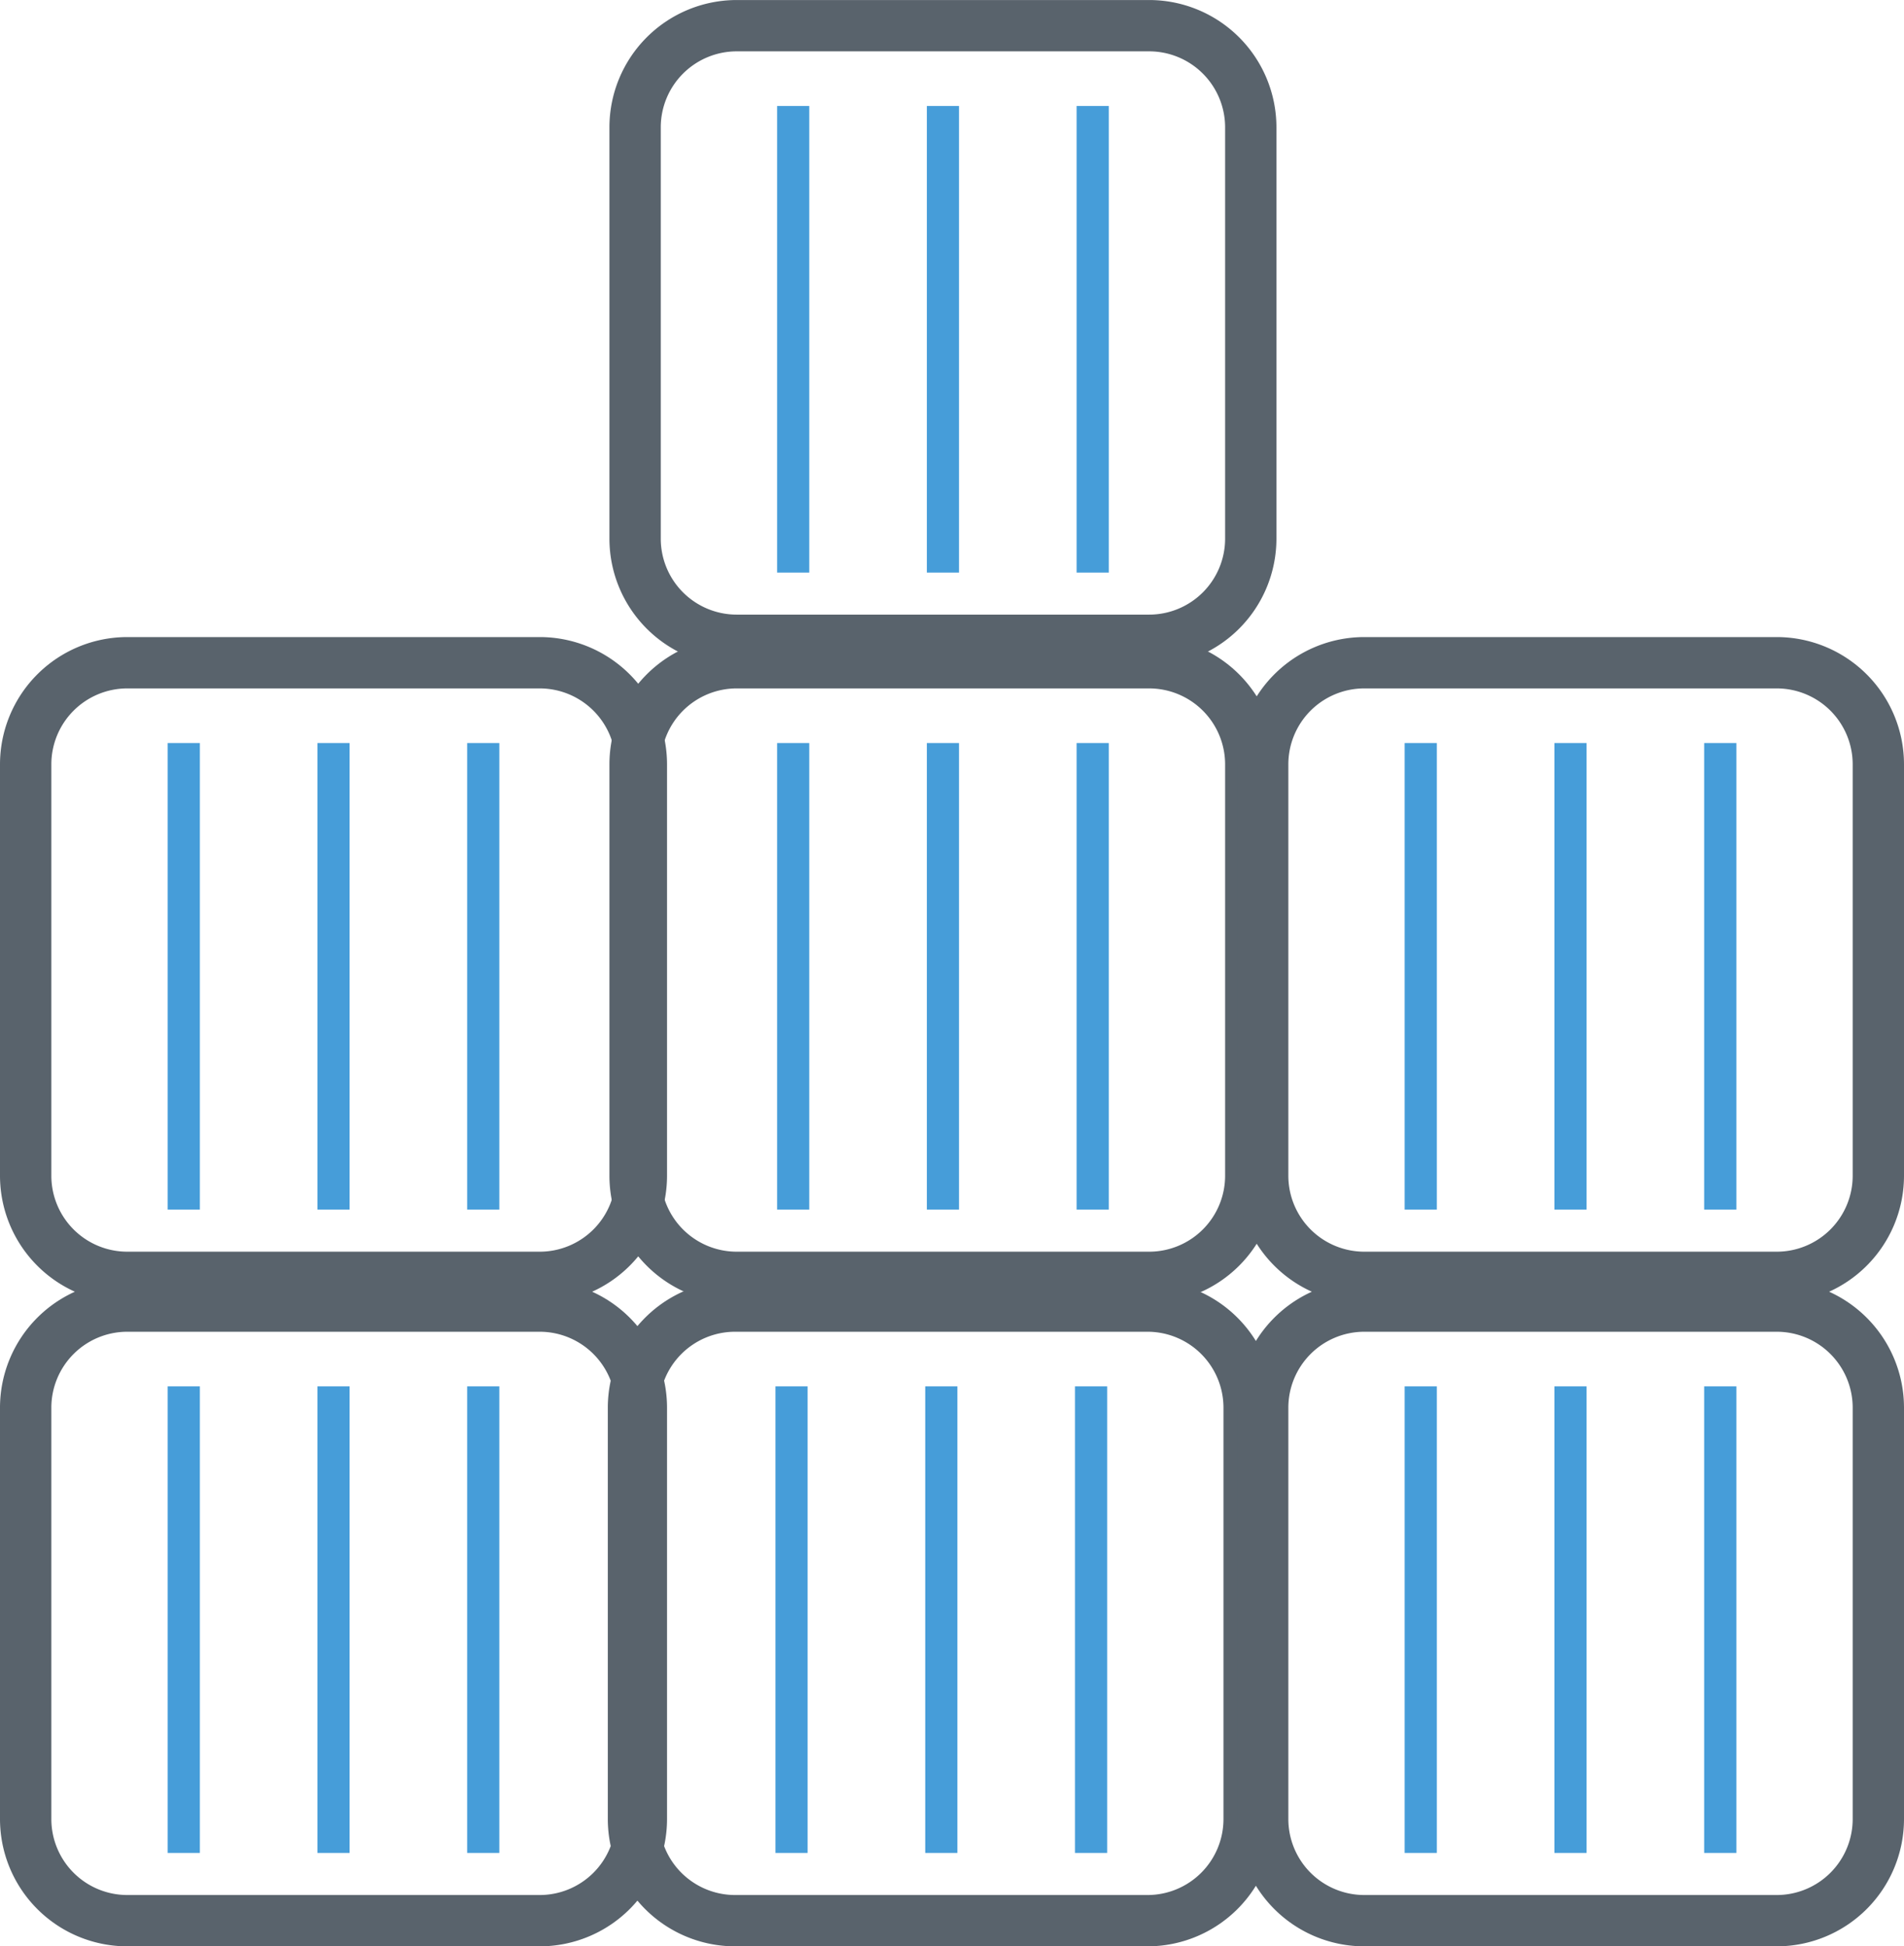 <svg xmlns="http://www.w3.org/2000/svg" width="70.83" height="72.4" viewBox="0 0 70.83 72.4">
  <g id="Agrupar_555" data-name="Agrupar 555" transform="translate(-226.629 -163.447)">
    <path id="Caminho_657" data-name="Caminho 657" d="M231.362,211.918a4.738,4.738,0,0,1-4.733-4.733V191.878a4.738,4.738,0,0,1,4.733-4.733h15.347a4.738,4.738,0,0,1,4.734,4.733v15.307a4.738,4.738,0,0,1-4.734,4.733Zm0-22.863a2.826,2.826,0,0,0-2.823,2.823v15.307a2.826,2.826,0,0,0,2.823,2.823h15.347a2.827,2.827,0,0,0,2.824-2.823V191.878a2.827,2.827,0,0,0-2.824-2.823Z" fill="#59636c"/>
    <rect id="Retângulo_160" data-name="Retângulo 160" width="1.197" height="17.356" transform="translate(232.867 191.087)" fill="#469dd9"/>
    <rect id="Retângulo_161" data-name="Retângulo 161" width="1.197" height="17.356" transform="translate(238.437 191.087)" fill="#469dd9"/>
    <rect id="Retângulo_162" data-name="Retângulo 162" width="1.196" height="17.356" transform="translate(244.008 191.087)" fill="#469dd9"/>
    <path id="Caminho_658" data-name="Caminho 658" d="M254.033,188.22a4.738,4.738,0,0,1-4.733-4.733V168.181a4.738,4.738,0,0,1,4.733-4.733H269.38a4.738,4.738,0,0,1,4.733,4.733v15.306a4.738,4.738,0,0,1-4.733,4.733Zm0-22.863a2.827,2.827,0,0,0-2.823,2.824v15.306a2.826,2.826,0,0,0,2.823,2.823H269.38a2.827,2.827,0,0,0,2.824-2.823V168.181a2.827,2.827,0,0,0-2.824-2.824Z" fill="#59636c"/>
    <rect id="Retângulo_163" data-name="Retângulo 163" width="1.196" height="17.357" transform="translate(255.538 167.389)" fill="#469dd9"/>
    <path id="Caminho_659" data-name="Caminho 659" d="M256.534,167.589h-.8v16.956h.8V167.589Z" fill="#469dd9"/>
    <rect id="Retângulo_164" data-name="Retângulo 164" width="1.196" height="17.357" transform="translate(261.109 167.389)" fill="#469dd9"/>
    <path id="Caminho_660" data-name="Caminho 660" d="M262.1,167.589h-.8v16.956h.8V167.589Z" fill="#469dd9"/>
    <rect id="Retângulo_165" data-name="Retângulo 165" width="1.197" height="17.357" transform="translate(266.679 167.389)" fill="#469dd9"/>
    <path id="Caminho_661" data-name="Caminho 661" d="M267.676,167.589h-.8v16.956h.8V167.589Z" fill="#469dd9"/>
    <path id="Caminho_662" data-name="Caminho 662" d="M254.033,211.918a4.738,4.738,0,0,1-4.733-4.733V191.878a4.738,4.738,0,0,1,4.733-4.733H269.38a4.738,4.738,0,0,1,4.733,4.733v15.307a4.738,4.738,0,0,1-4.733,4.733Zm0-22.863a2.826,2.826,0,0,0-2.823,2.823v15.307a2.826,2.826,0,0,0,2.823,2.823H269.38a2.827,2.827,0,0,0,2.824-2.823V191.878a2.827,2.827,0,0,0-2.824-2.823Z" fill="#59636c"/>
    <rect id="Retângulo_166" data-name="Retângulo 166" width="1.196" height="17.356" transform="translate(255.538 191.087)" fill="#469dd9"/>
    <rect id="Retângulo_167" data-name="Retângulo 167" width="1.196" height="17.356" transform="translate(261.109 191.087)" fill="#469dd9"/>
    <rect id="Retângulo_168" data-name="Retângulo 168" width="1.197" height="17.356" transform="translate(266.679 191.087)" fill="#469dd9"/>
    <path id="Caminho_663" data-name="Caminho 663" d="M231.362,235.848a4.738,4.738,0,0,1-4.733-4.733V215.809a4.738,4.738,0,0,1,4.733-4.733h15.347a4.738,4.738,0,0,1,4.734,4.733v15.306a4.738,4.738,0,0,1-4.734,4.733Zm0-22.862a2.826,2.826,0,0,0-2.823,2.823v15.306a2.827,2.827,0,0,0,2.823,2.824h15.347a2.827,2.827,0,0,0,2.824-2.824V215.809a2.827,2.827,0,0,0-2.824-2.823Z" fill="#59636c"/>
    <rect id="Retângulo_169" data-name="Retângulo 169" width="1.197" height="17.356" transform="translate(232.867 215.017)" fill="#469dd9"/>
    <rect id="Retângulo_170" data-name="Retângulo 170" width="1.197" height="17.356" transform="translate(238.437 215.017)" fill="#469dd9"/>
    <rect id="Retângulo_171" data-name="Retângulo 171" width="1.196" height="17.356" transform="translate(244.008 215.017)" fill="#469dd9"/>
    <path id="Caminho_664" data-name="Caminho 664" d="M253.972,235.848a4.738,4.738,0,0,1-4.732-4.733V215.809a4.738,4.738,0,0,1,4.732-4.733H269.32a4.738,4.738,0,0,1,4.732,4.733v15.306a4.738,4.738,0,0,1-4.732,4.733Zm0-22.862a2.826,2.826,0,0,0-2.823,2.823v15.306a2.827,2.827,0,0,0,2.823,2.824H269.32a2.827,2.827,0,0,0,2.823-2.824V215.809a2.827,2.827,0,0,0-2.823-2.823Z" fill="#59636c"/>
    <rect id="Retângulo_172" data-name="Retângulo 172" width="1.196" height="17.356" transform="translate(255.477 215.017)" fill="#469dd9"/>
    <rect id="Retângulo_173" data-name="Retângulo 173" width="1.196" height="17.356" transform="translate(261.048 215.017)" fill="#469dd9"/>
    <rect id="Retângulo_174" data-name="Retângulo 174" width="1.197" height="17.356" transform="translate(266.619 215.017)" fill="#469dd9"/>
    <path id="Caminho_665" data-name="Caminho 665" d="M277.379,235.848a4.738,4.738,0,0,1-4.733-4.733V215.809a4.738,4.738,0,0,1,4.733-4.733h15.348a4.738,4.738,0,0,1,4.732,4.733v15.306a4.738,4.738,0,0,1-4.732,4.733Zm0-22.862a2.827,2.827,0,0,0-2.823,2.823v15.306a2.827,2.827,0,0,0,2.823,2.824h15.348a2.827,2.827,0,0,0,2.823-2.824V215.809a2.826,2.826,0,0,0-2.823-2.823Z" fill="#59636c"/>
    <rect id="Retângulo_175" data-name="Retângulo 175" width="1.197" height="17.356" transform="translate(278.883 215.017)" fill="#469dd9"/>
    <rect id="Retângulo_176" data-name="Retângulo 176" width="1.196" height="17.356" transform="translate(284.455 215.017)" fill="#469dd9"/>
    <rect id="Retângulo_177" data-name="Retângulo 177" width="1.197" height="17.356" transform="translate(290.025 215.017)" fill="#469dd9"/>
    <path id="Caminho_666" data-name="Caminho 666" d="M277.379,211.918a4.738,4.738,0,0,1-4.733-4.733V191.878a4.738,4.738,0,0,1,4.733-4.733h15.348a4.738,4.738,0,0,1,4.732,4.733v15.307a4.738,4.738,0,0,1-4.732,4.733Zm0-22.863a2.826,2.826,0,0,0-2.823,2.823v15.307a2.827,2.827,0,0,0,2.823,2.823h15.348a2.826,2.826,0,0,0,2.823-2.823V191.878a2.826,2.826,0,0,0-2.823-2.823Z" fill="#59636c"/>
    <rect id="Retângulo_178" data-name="Retângulo 178" width="1.197" height="17.356" transform="translate(278.883 191.087)" fill="#469dd9"/>
    <rect id="Retângulo_179" data-name="Retângulo 179" width="1.196" height="17.356" transform="translate(284.455 191.087)" fill="#469dd9"/>
    <rect id="Retângulo_180" data-name="Retângulo 180" width="1.197" height="17.356" transform="translate(290.025 191.087)" fill="#469dd9"/>
  </g>
</svg>
